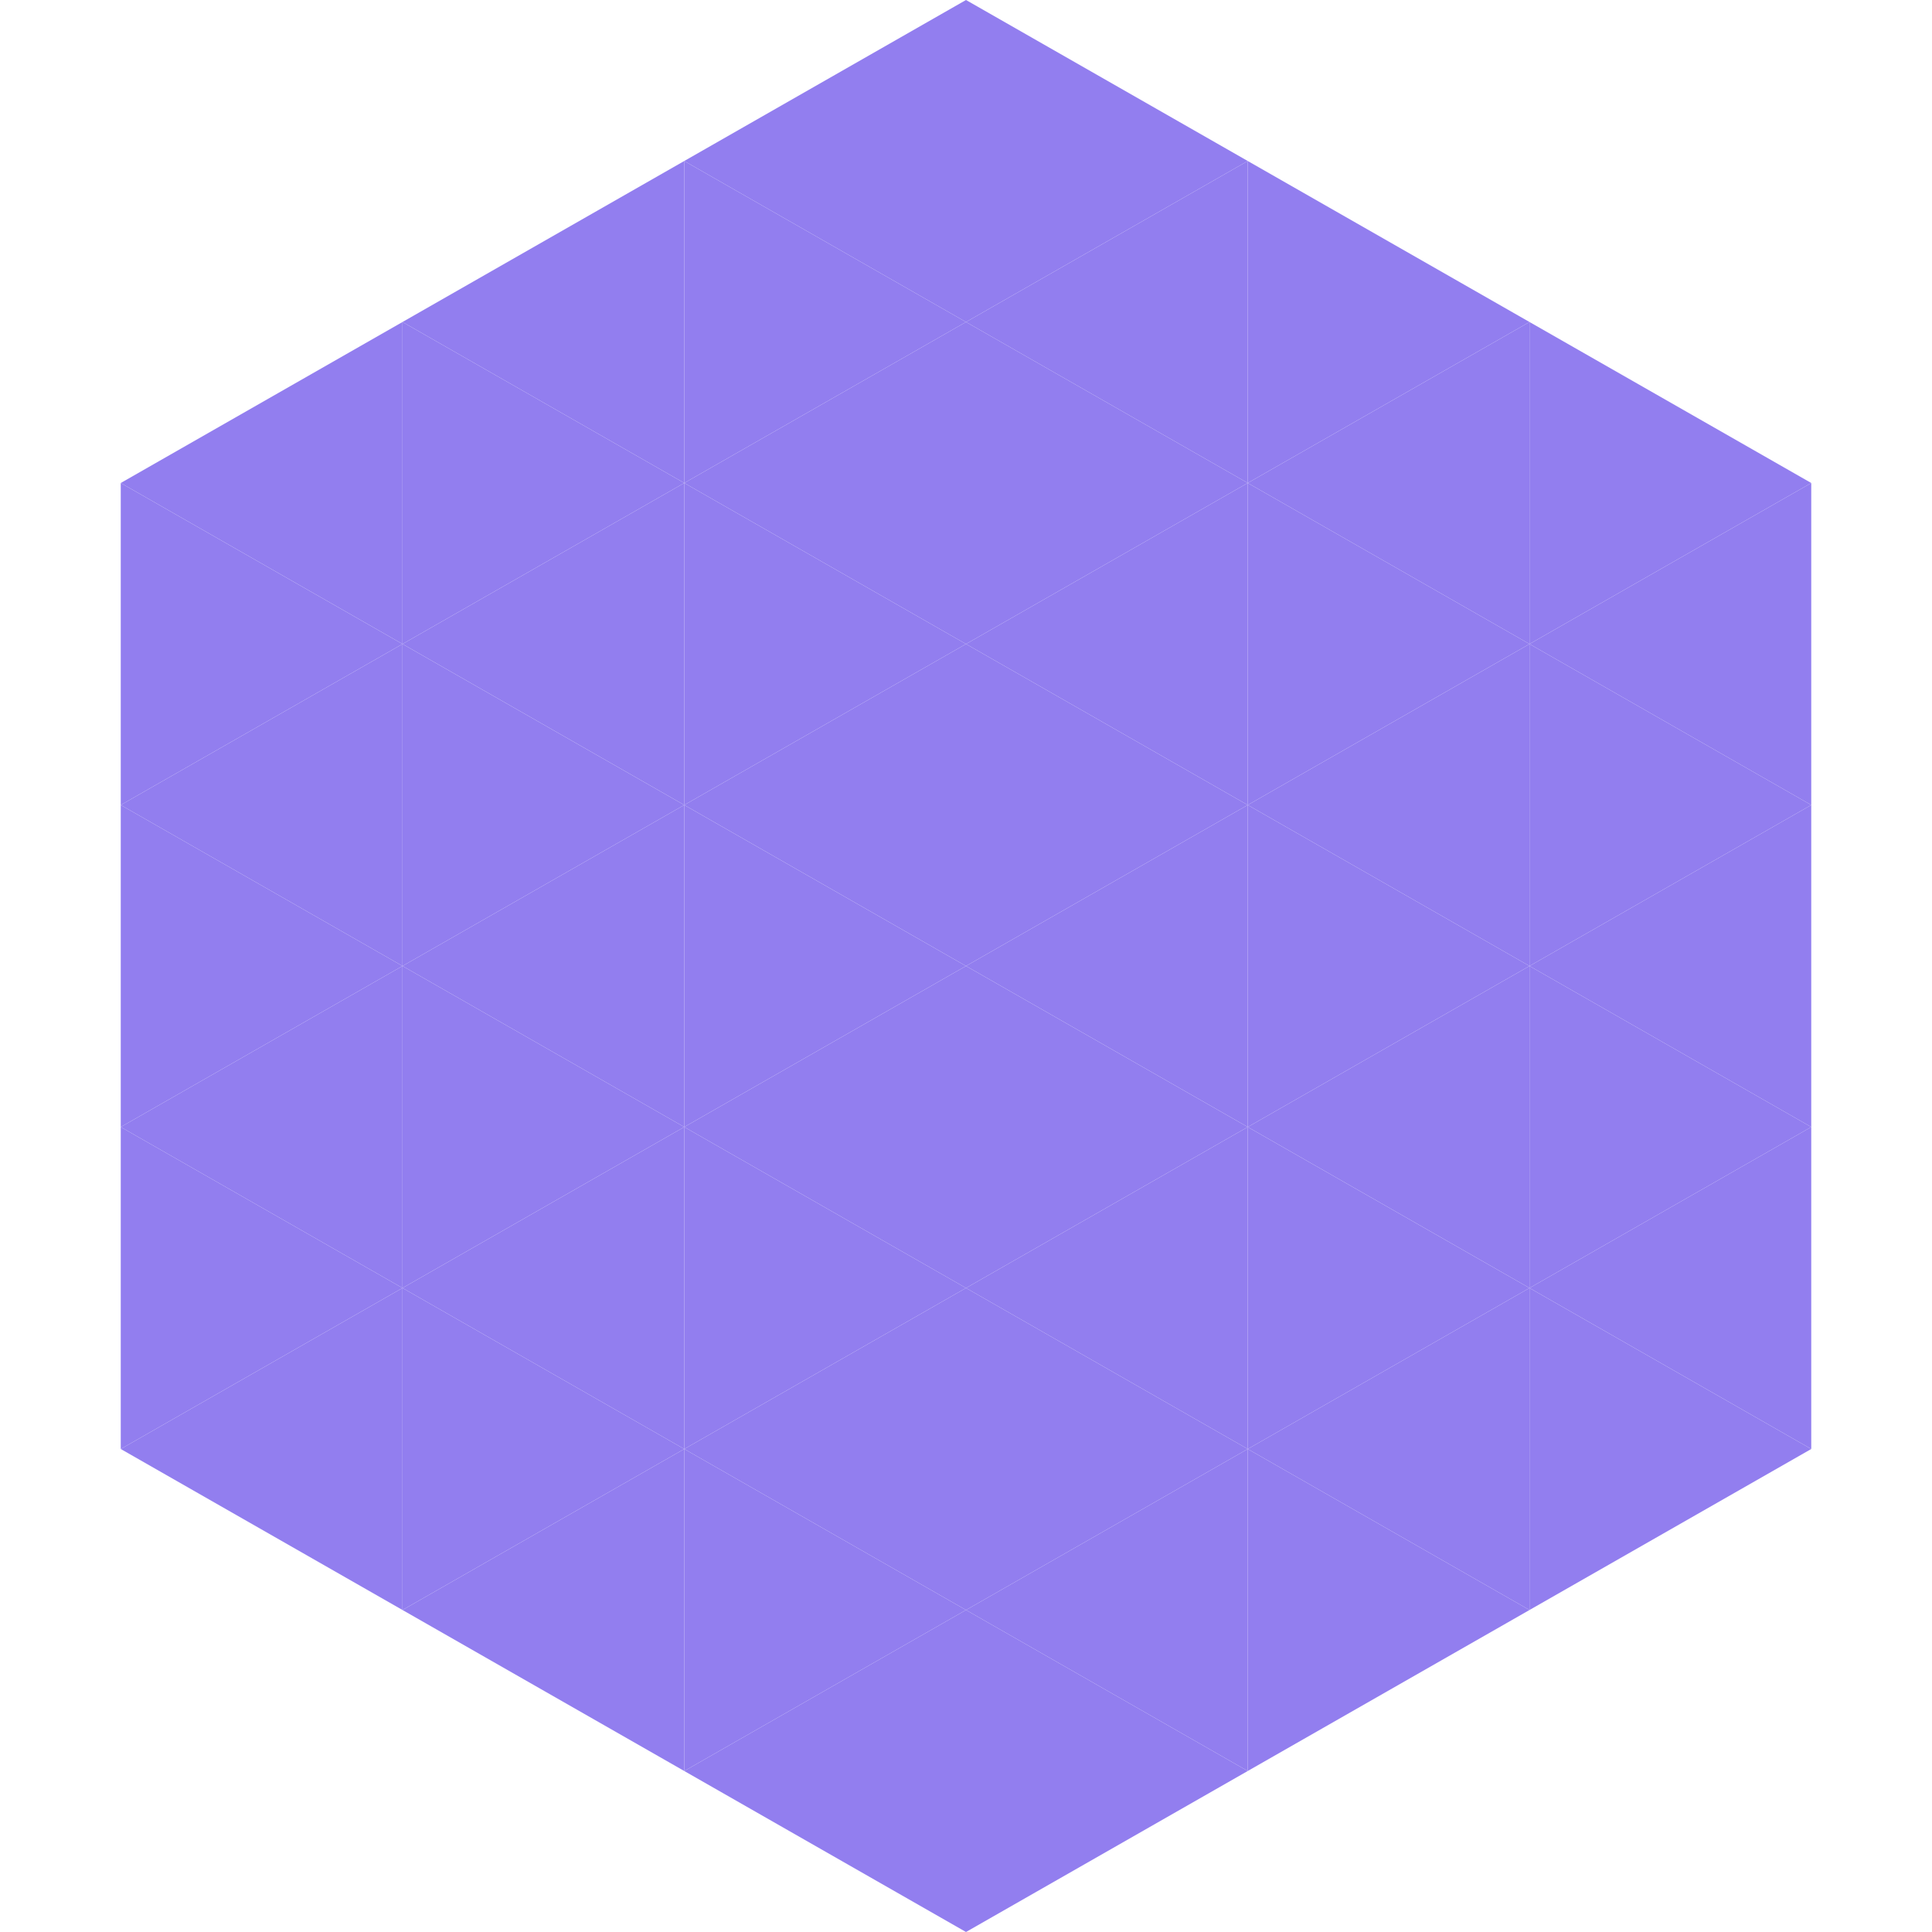 <?xml version="1.0"?>
<!-- Generated by SVGo -->
<svg width="240" height="240"
     xmlns="http://www.w3.org/2000/svg"
     xmlns:xlink="http://www.w3.org/1999/xlink">
<polygon points="50,40 15,60 50,80" style="fill:rgb(146,126,239)" />
<polygon points="190,40 225,60 190,80" style="fill:rgb(146,126,239)" />
<polygon points="15,60 50,80 15,100" style="fill:rgb(146,126,239)" />
<polygon points="225,60 190,80 225,100" style="fill:rgb(146,126,239)" />
<polygon points="50,80 15,100 50,120" style="fill:rgb(146,126,239)" />
<polygon points="190,80 225,100 190,120" style="fill:rgb(146,126,239)" />
<polygon points="15,100 50,120 15,140" style="fill:rgb(146,126,239)" />
<polygon points="225,100 190,120 225,140" style="fill:rgb(146,126,239)" />
<polygon points="50,120 15,140 50,160" style="fill:rgb(146,126,239)" />
<polygon points="190,120 225,140 190,160" style="fill:rgb(146,126,239)" />
<polygon points="15,140 50,160 15,180" style="fill:rgb(146,126,239)" />
<polygon points="225,140 190,160 225,180" style="fill:rgb(146,126,239)" />
<polygon points="50,160 15,180 50,200" style="fill:rgb(146,126,239)" />
<polygon points="190,160 225,180 190,200" style="fill:rgb(146,126,239)" />
<polygon points="15,180 50,200 15,220" style="fill:rgb(255,255,255); fill-opacity:0" />
<polygon points="225,180 190,200 225,220" style="fill:rgb(255,255,255); fill-opacity:0" />
<polygon points="50,0 85,20 50,40" style="fill:rgb(255,255,255); fill-opacity:0" />
<polygon points="190,0 155,20 190,40" style="fill:rgb(255,255,255); fill-opacity:0" />
<polygon points="85,20 50,40 85,60" style="fill:rgb(146,126,239)" />
<polygon points="155,20 190,40 155,60" style="fill:rgb(146,126,239)" />
<polygon points="50,40 85,60 50,80" style="fill:rgb(146,126,239)" />
<polygon points="190,40 155,60 190,80" style="fill:rgb(146,126,239)" />
<polygon points="85,60 50,80 85,100" style="fill:rgb(146,126,239)" />
<polygon points="155,60 190,80 155,100" style="fill:rgb(146,126,239)" />
<polygon points="50,80 85,100 50,120" style="fill:rgb(146,126,239)" />
<polygon points="190,80 155,100 190,120" style="fill:rgb(146,126,239)" />
<polygon points="85,100 50,120 85,140" style="fill:rgb(146,126,239)" />
<polygon points="155,100 190,120 155,140" style="fill:rgb(146,126,239)" />
<polygon points="50,120 85,140 50,160" style="fill:rgb(146,126,239)" />
<polygon points="190,120 155,140 190,160" style="fill:rgb(146,126,239)" />
<polygon points="85,140 50,160 85,180" style="fill:rgb(146,126,239)" />
<polygon points="155,140 190,160 155,180" style="fill:rgb(146,126,239)" />
<polygon points="50,160 85,180 50,200" style="fill:rgb(146,126,239)" />
<polygon points="190,160 155,180 190,200" style="fill:rgb(146,126,239)" />
<polygon points="85,180 50,200 85,220" style="fill:rgb(146,126,239)" />
<polygon points="155,180 190,200 155,220" style="fill:rgb(146,126,239)" />
<polygon points="120,0 85,20 120,40" style="fill:rgb(146,126,239)" />
<polygon points="120,0 155,20 120,40" style="fill:rgb(146,126,239)" />
<polygon points="85,20 120,40 85,60" style="fill:rgb(146,126,239)" />
<polygon points="155,20 120,40 155,60" style="fill:rgb(146,126,239)" />
<polygon points="120,40 85,60 120,80" style="fill:rgb(146,126,239)" />
<polygon points="120,40 155,60 120,80" style="fill:rgb(146,126,239)" />
<polygon points="85,60 120,80 85,100" style="fill:rgb(146,126,239)" />
<polygon points="155,60 120,80 155,100" style="fill:rgb(146,126,239)" />
<polygon points="120,80 85,100 120,120" style="fill:rgb(146,126,239)" />
<polygon points="120,80 155,100 120,120" style="fill:rgb(146,126,239)" />
<polygon points="85,100 120,120 85,140" style="fill:rgb(146,126,239)" />
<polygon points="155,100 120,120 155,140" style="fill:rgb(146,126,239)" />
<polygon points="120,120 85,140 120,160" style="fill:rgb(146,126,239)" />
<polygon points="120,120 155,140 120,160" style="fill:rgb(146,126,239)" />
<polygon points="85,140 120,160 85,180" style="fill:rgb(146,126,239)" />
<polygon points="155,140 120,160 155,180" style="fill:rgb(146,126,239)" />
<polygon points="120,160 85,180 120,200" style="fill:rgb(146,126,239)" />
<polygon points="120,160 155,180 120,200" style="fill:rgb(146,126,239)" />
<polygon points="85,180 120,200 85,220" style="fill:rgb(146,126,239)" />
<polygon points="155,180 120,200 155,220" style="fill:rgb(146,126,239)" />
<polygon points="120,200 85,220 120,240" style="fill:rgb(146,126,239)" />
<polygon points="120,200 155,220 120,240" style="fill:rgb(146,126,239)" />
<polygon points="85,220 120,240 85,260" style="fill:rgb(255,255,255); fill-opacity:0" />
<polygon points="155,220 120,240 155,260" style="fill:rgb(255,255,255); fill-opacity:0" />
</svg>
